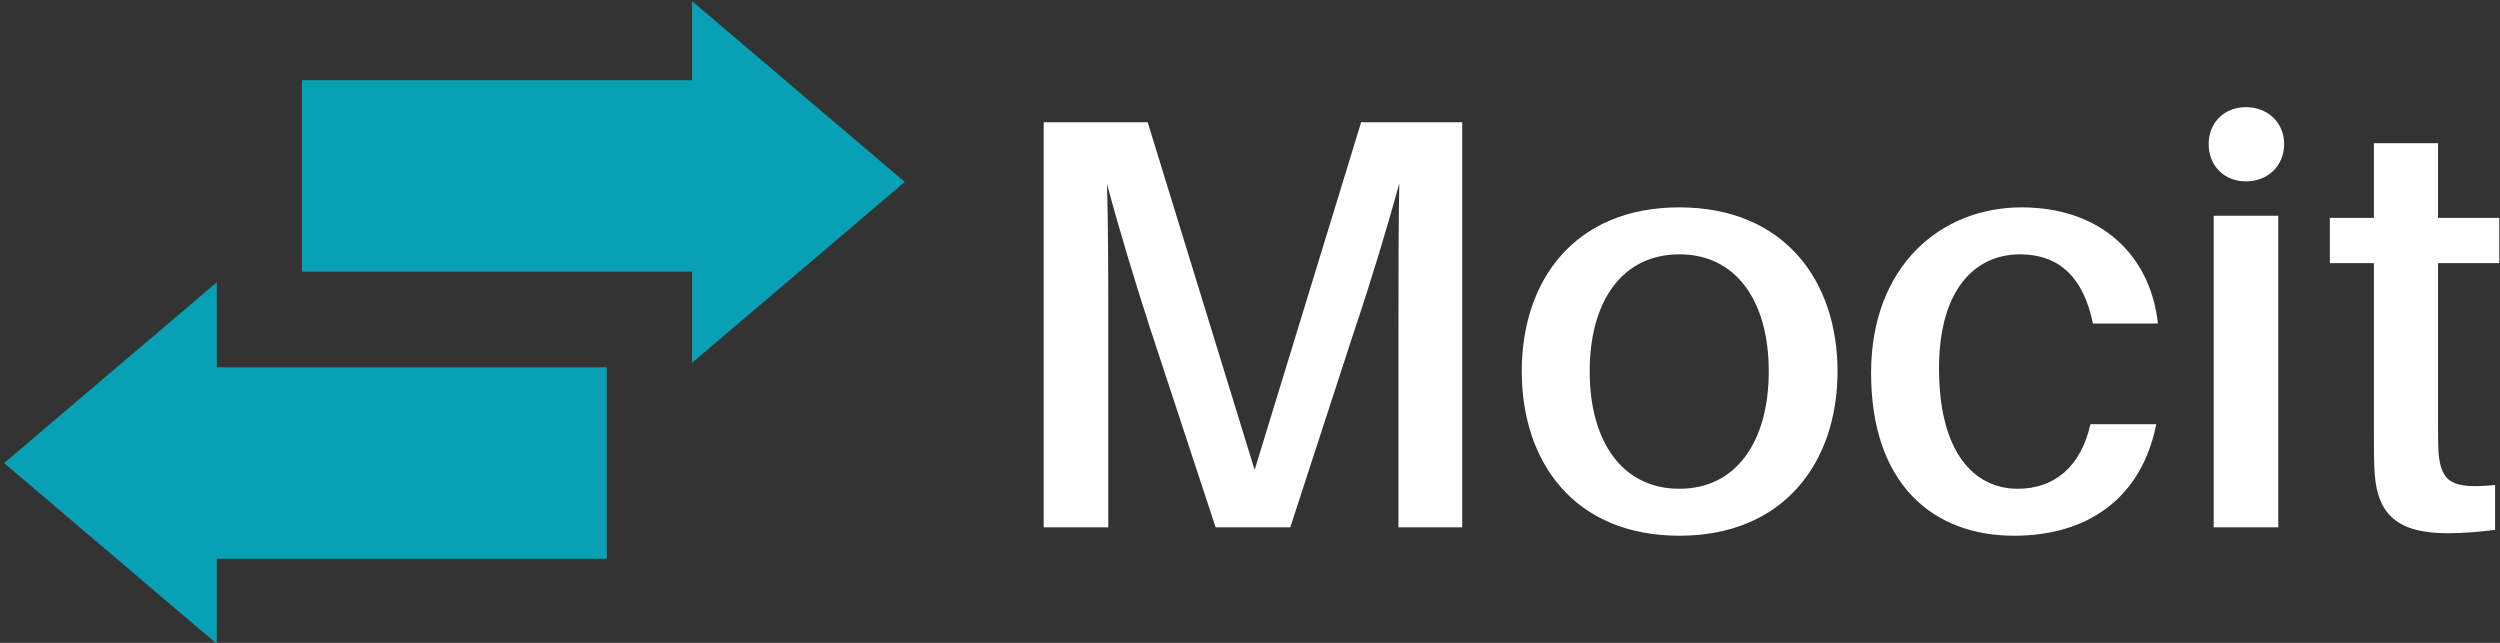 <svg data-v-423bf9ae="" xmlns="http://www.w3.org/2000/svg" viewBox="0 0 350 90" class="iconLeft"><rect x="0" y="0" width="350" height="90" fill="#333333" stroke="none"/><!----><!----><!----><g data-v-423bf9ae="" id="a1ecdfc9-e84f-4501-a8c5-3991e7bd8635" fill="#ffffff" transform="matrix(5.871,0,0,5.871,138.308,-5.9)"><path d="M11.31 3.92L8.90 3.92L6.36 12.21L3.81 3.92L1.33 3.92L1.33 13.58L2.87 13.58L2.87 8.83C2.87 7.73 2.87 6.43 2.84 5.39C3.11 6.41 3.51 7.73 3.86 8.81L5.43 13.58L7.21 13.58L8.76 8.82C9.13 7.73 9.53 6.40 9.81 5.38C9.79 6.40 9.79 7.73 9.79 8.83L9.79 13.58L11.31 13.58ZM16.49 5.95C13.99 5.95 12.73 7.69 12.73 9.86C12.73 12.03 13.99 13.78 16.49 13.78C18.98 13.78 20.26 12.03 20.26 9.86C20.26 7.69 18.98 5.95 16.49 5.95ZM16.49 12.66C15.13 12.66 14.35 11.54 14.35 9.86C14.35 8.18 15.13 7.07 16.49 7.07C17.84 7.07 18.62 8.18 18.62 9.86C18.62 11.54 17.84 12.66 16.49 12.66ZM24.65 5.95C22.71 5.95 21.06 7.36 21.06 9.90C21.06 12.54 22.53 13.78 24.47 13.78C26.22 13.78 27.51 12.89 27.86 11.12L26.29 11.12C26.07 12.12 25.44 12.66 24.56 12.66C23.52 12.66 22.68 11.80 22.68 9.79C22.68 7.92 23.53 7.07 24.61 7.07C25.52 7.07 26.12 7.59 26.35 8.72L27.90 8.72C27.72 7.08 26.53 5.95 24.65 5.95ZM30.00 3.56C29.48 3.56 29.11 3.93 29.11 4.44C29.11 4.96 29.48 5.33 30.00 5.33C30.52 5.33 30.91 4.96 30.91 4.44C30.91 3.93 30.52 3.56 30.00 3.56ZM30.77 13.58L30.77 6.15L29.23 6.15L29.23 13.58ZM34.58 7.28L36.04 7.28L36.04 6.20L34.58 6.20L34.58 4.42L33.05 4.42L33.05 6.20L32.00 6.20L32.00 7.28L33.05 7.28L33.05 11.31C33.05 11.73 33.05 12.05 33.07 12.31C33.14 13.29 33.64 13.72 34.80 13.72C35.18 13.72 35.55 13.69 35.94 13.64L35.94 12.57C34.93 12.67 34.65 12.52 34.59 11.79C34.58 11.59 34.58 11.42 34.58 11.17Z"></path></g><!----><g data-v-423bf9ae="" id="033ac4a0-9b1f-4f83-a603-011ac89dfe68" transform="matrix(1.261,0,0,1.261,13.65,-16.437)" stroke="none" fill="#07A0B4"><path d="M13.25 53.815v-9.446L1.44 54.403l-11.81 10.043L1.44 74.485l11.81 10.038v-9.446h43.304V53.815zM77.815 23.198L66.009 13.16v8.78H22.697v21.258h43.312v10.12L77.815 43.28 89.63 33.237z"></path></g><!----></svg>